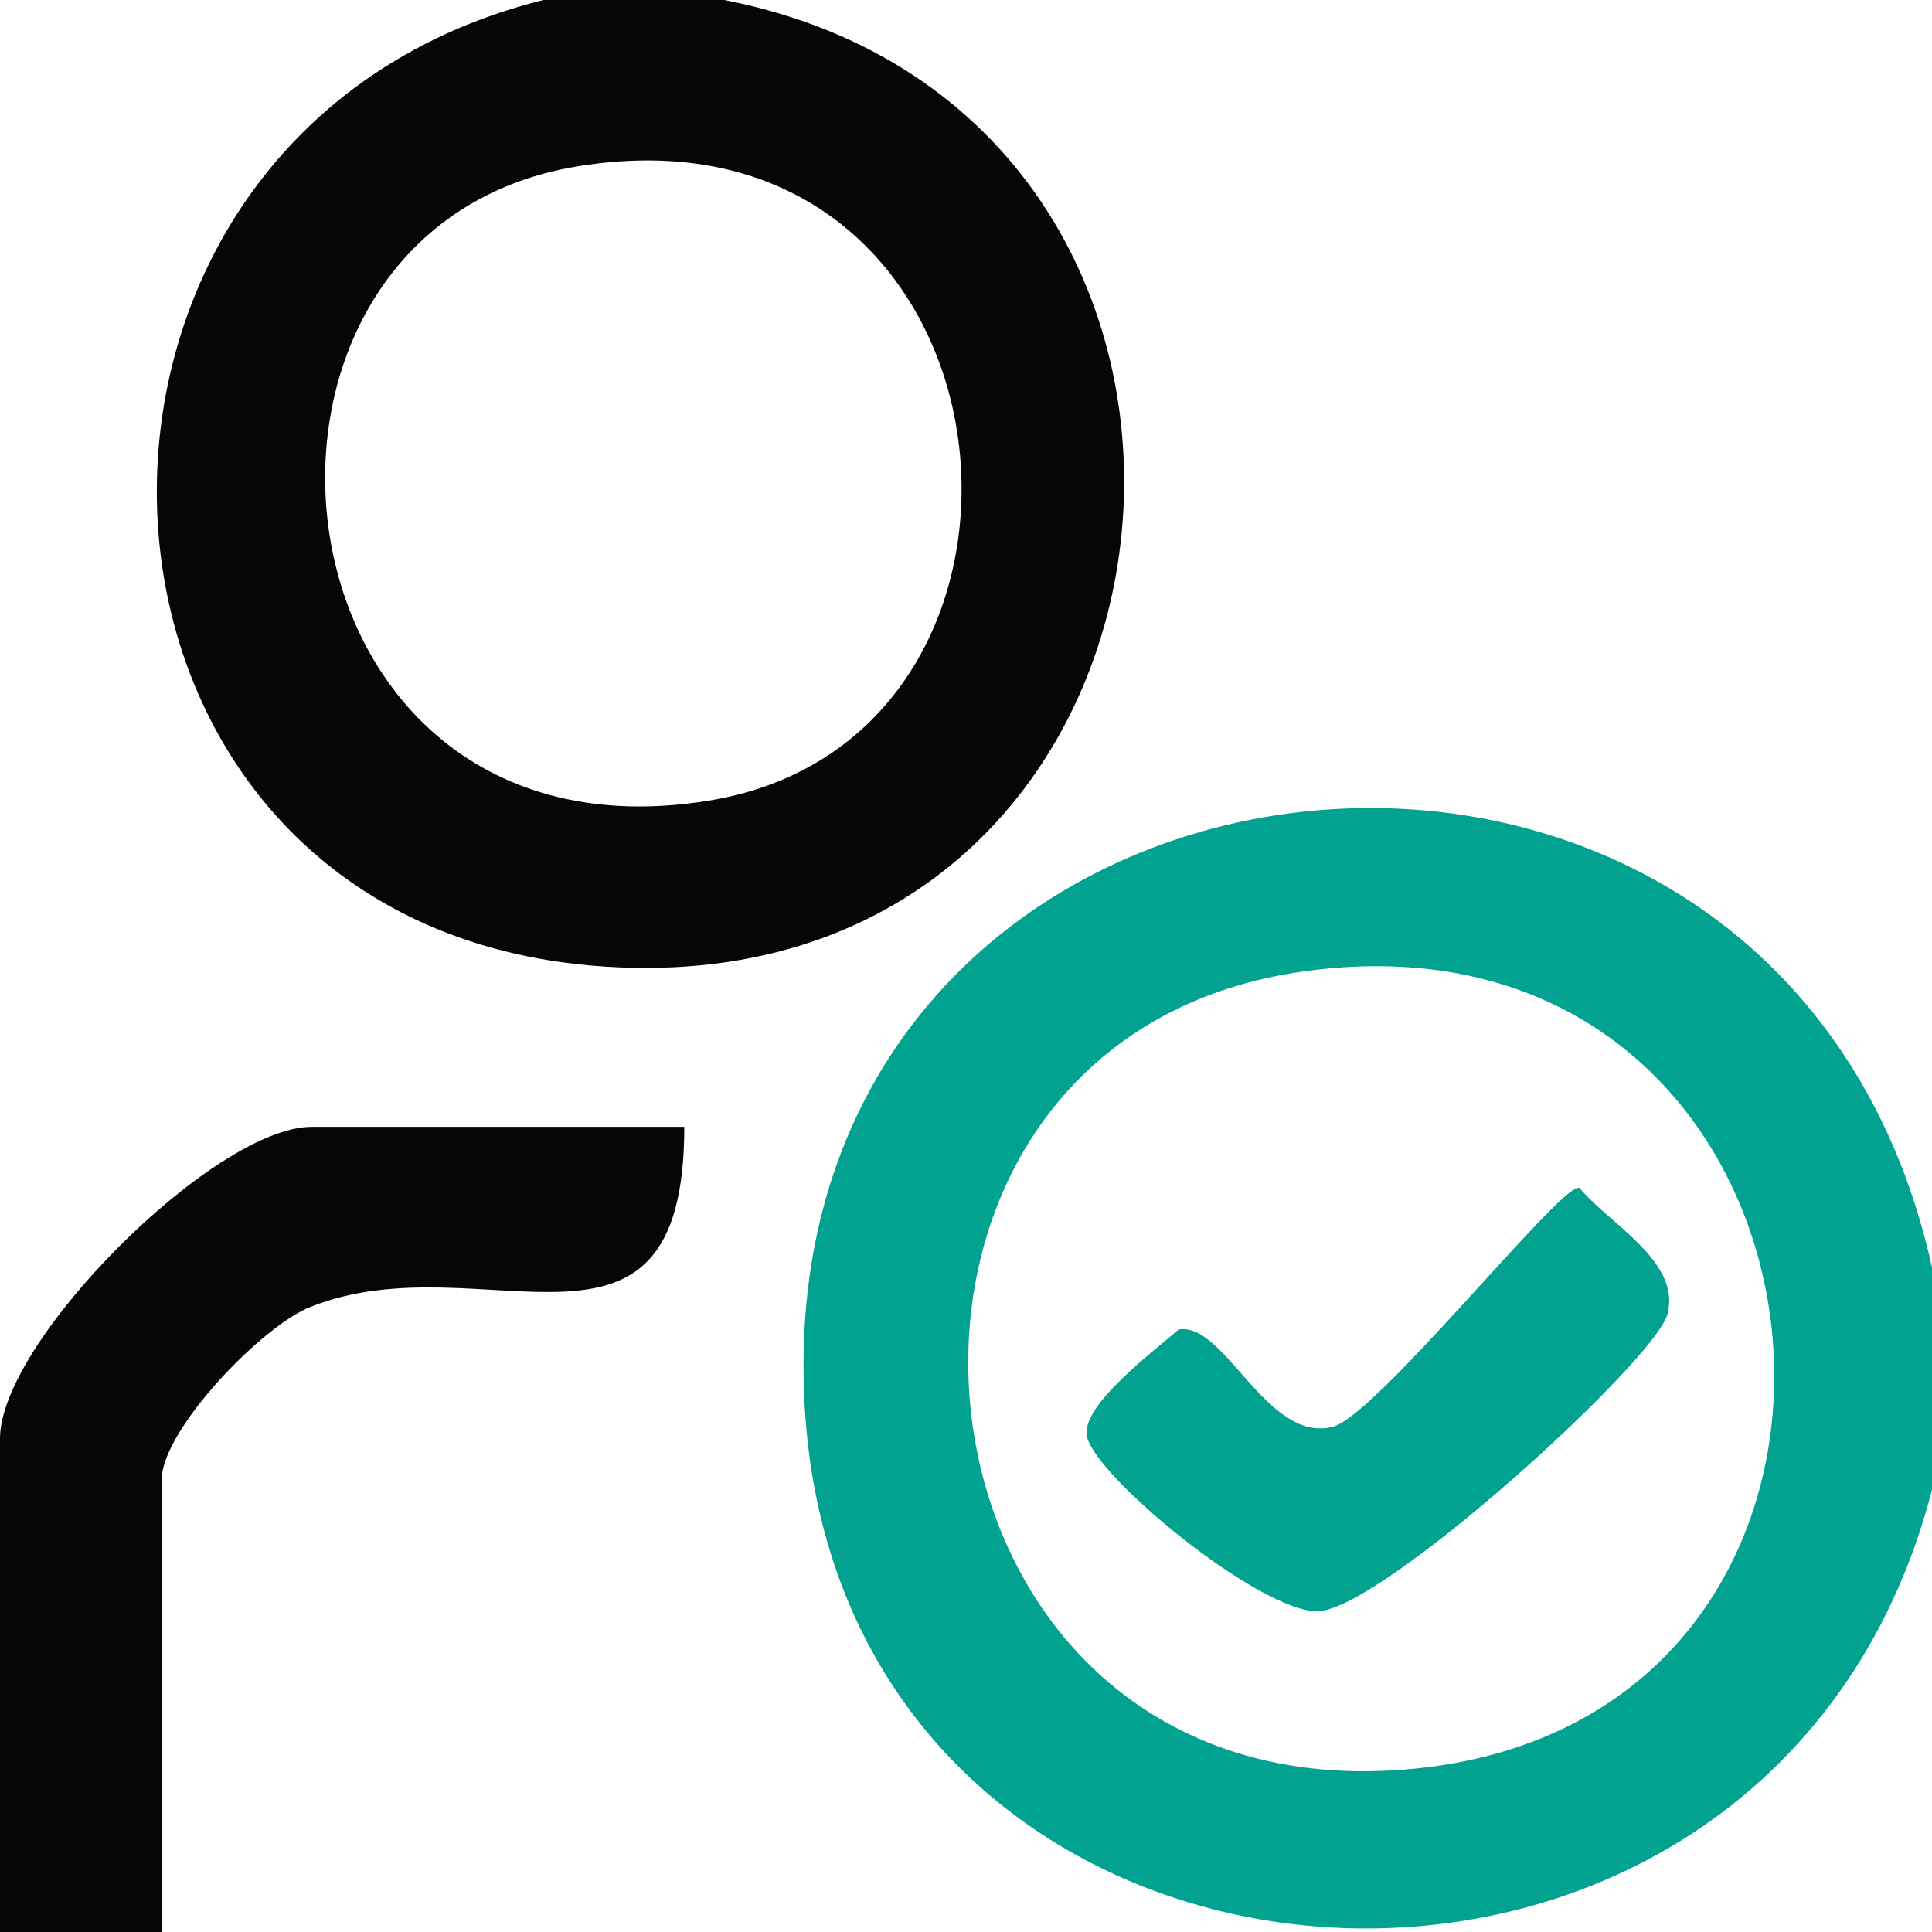 <svg xmlns="http://www.w3.org/2000/svg" width="32" height="32" viewBox="0 0 32 32" fill="none"><g clip-path="url(#clip0_539_14412)"><path d="M32.001 20.997V24.67C29.307 35.131 13.834 34.017 13.322 23.18C12.765 11.545 29.488 9.603 32.001 20.997ZM21.586 16.09C13.307 17.249 14.586 30.209 23.467 29.291C32.348 28.372 30.842 14.796 21.586 16.09Z" fill="#01A390"></path><path d="M11.996 0C21.689 1.897 20.364 16.226 10.49 16.03C0.616 15.834 -0.121 2.273 9 0H11.996ZM9.572 2.754C3.175 3.793 4.274 14.48 11.74 13.261C18.137 12.222 17.038 1.535 9.572 2.754Z" fill="#060606"></path><path d="M11.334 18.664C11.334 23.104 7.992 20.515 5.148 21.644C4.335 21.96 2.679 23.691 2.679 24.504V32H0V23.827C0 22.216 3.552 18.664 5.163 18.664H11.334Z" fill="#060606"></path><path d="M26.159 19.673C26.656 20.275 27.845 20.892 27.619 21.765C27.423 22.532 22.878 26.672 21.824 26.687C20.861 26.702 18.121 24.444 18.001 23.782C17.91 23.27 19.13 22.367 19.521 22.021C20.289 21.885 20.981 23.917 22.08 23.631C22.802 23.436 25.798 19.673 26.144 19.673H26.159Z" fill="#01A390"></path></g><defs><clipPath id="clip0_539_14412"><rect width="32" height="32" fill="white"></rect></clipPath></defs></svg>